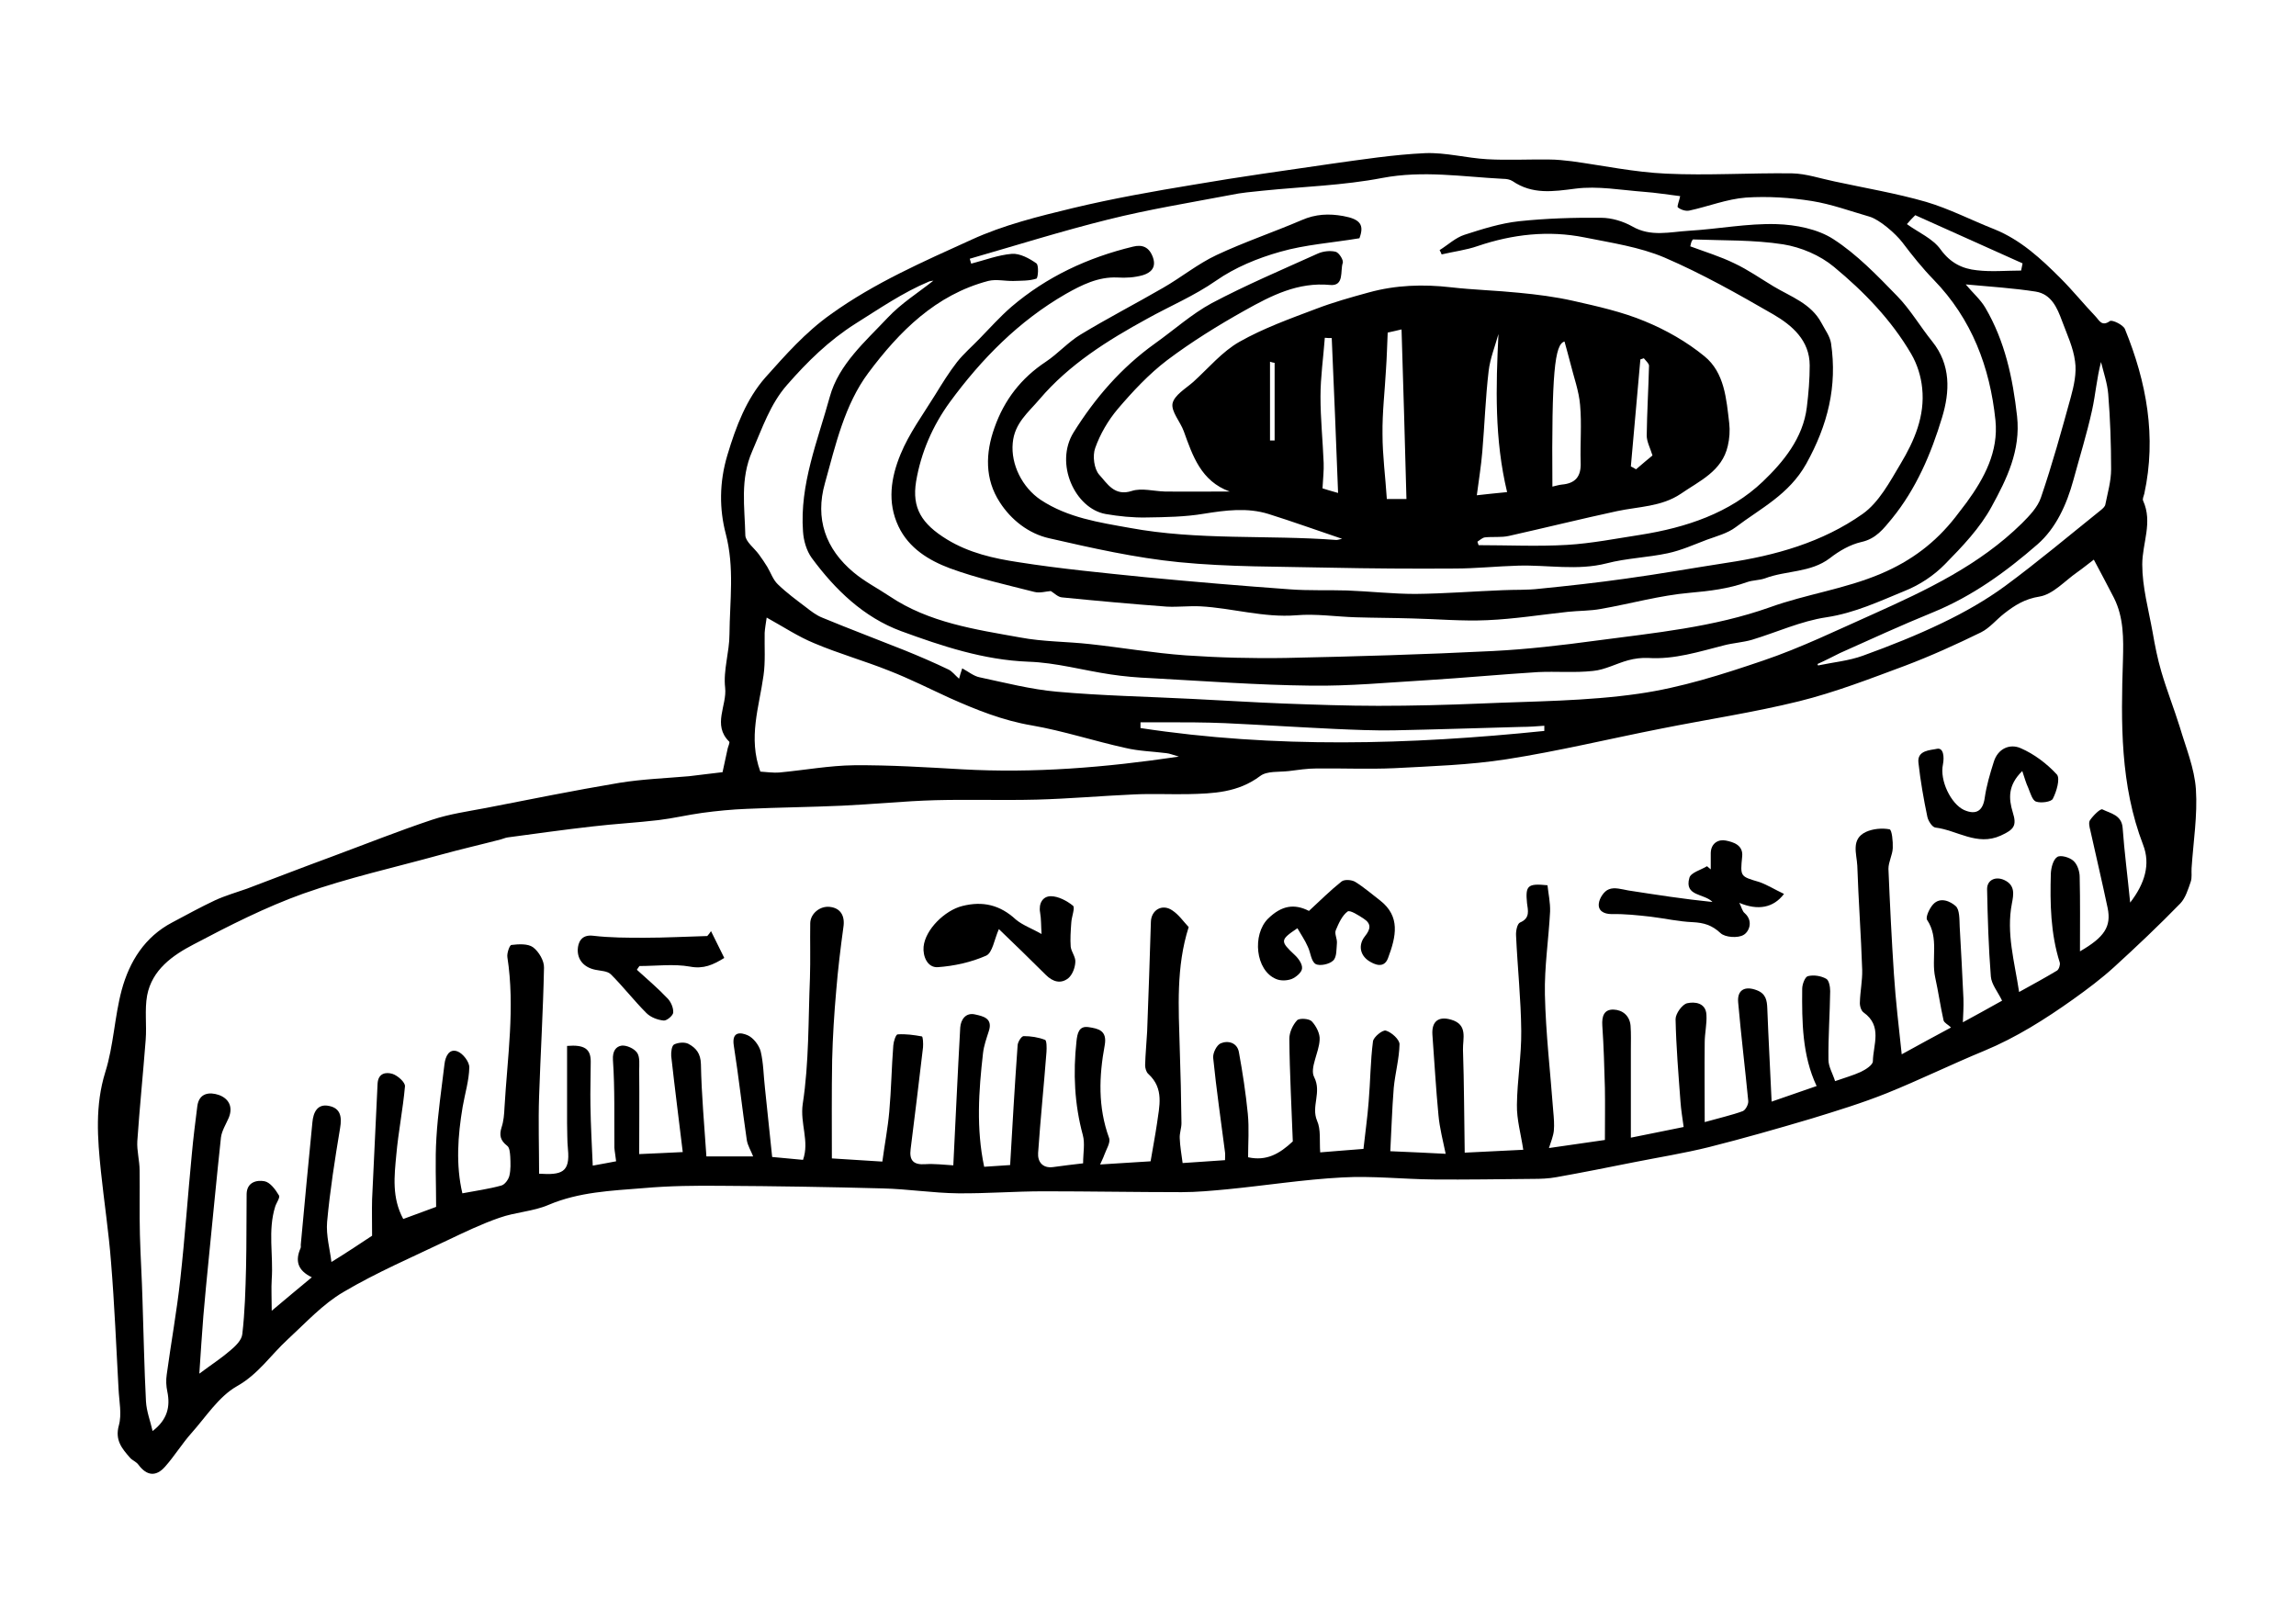 <?xml version="1.0" encoding="utf-8"?>
<!-- Generator: Adobe Illustrator 23.0.6, SVG Export Plug-In . SVG Version: 6.00 Build 0)  -->
<svg version="1.1" id="Calque_1" xmlns="http://www.w3.org/2000/svg" xmlns:xlink="http://www.w3.org/1999/xlink" x="0px" y="0px"
	 viewBox="0 0 796 558" style="enable-background:new 0 0 796 558;" xml:space="preserve">
<g>
	<g>
		<path d="M250.5,267.7c0.6-2.9,1.2-5.6,1.8-8.3c0.2-0.8,0.8-2,0.5-2.3c-5.9-5.8-0.7-12.5-1.4-18.7c-0.7-6,1.5-12.4,1.5-18.5
			c0.1-11.6,1.8-23.1-1.3-34.9c-2.2-8.4-2.3-17.7,0.6-27.3c3-10,6.6-19.4,13.2-26.9c6.9-7.7,13.8-15.6,22.7-21.9
			c15.2-10.9,32-18.2,48.7-25.8c11.1-5.1,23.3-8.1,35.3-11c13.8-3.3,27.9-5.8,41.9-8.1c15.7-2.7,31.6-4.9,47.4-7.2
			c10.8-1.5,21.7-3.2,32.6-3.7c7.2-0.3,14.4,1.7,21.6,2.1c7.2,0.4,14.4,0,21.5,0.1c2.6,0,5.2,0.3,7.8,0.6
			c10.9,1.5,21.7,3.8,32.7,4.3c14.5,0.7,29.1-0.3,43.7-0.1c4.9,0.1,9.8,1.8,14.7,2.8c10.6,2.3,21.4,4.1,31.8,7.1
			c8.1,2.4,15.8,6.4,23.7,9.5c9.1,3.7,16.1,10.2,22.9,17c4.2,4.2,8,8.9,12.1,13.2c1.2,1.2,2.1,3.7,5,1.6c0.8-0.5,4.6,1.3,5.2,2.8
			c7.5,18.4,11,37.3,6.7,57.1c-0.2,0.8-0.7,1.8-0.4,2.4c3.4,7.5-0.3,14.7-0.3,22.1c0,7.8,2.2,15.7,3.6,23.5c0.8,4.6,1.7,9.2,3,13.6
			c1.9,6.5,4.4,12.8,6.4,19.2c2.1,7.1,5.1,14.3,5.6,21.6c0.6,9.1-0.9,18.2-1.5,27.4c-0.1,1.6,0.2,3.2-0.3,4.7
			c-0.9,2.6-1.8,5.6-3.6,7.5c-7.4,7.6-15.1,14.9-23,22.1c-4.4,4-9.2,7.6-14.1,11.1c-9.7,6.9-19.8,13.3-30.9,17.9
			c-11.4,4.7-22.4,10.1-33.8,14.7c-8.5,3.4-17.3,6.1-26.1,8.8c-11.8,3.5-23.7,6.9-35.6,9.9c-8.5,2.1-17.2,3.5-25.8,5.2
			c-9,1.8-18,3.6-27,5.2c-2.7,0.5-5.5,0.6-8.2,0.6c-11.5,0.1-23,0.3-34.5,0.2c-10.5-0.1-21.1-1.3-31.6-0.7
			c-13.3,0.7-26.5,2.8-39.8,4.1c-5.3,0.5-10.6,1-15.8,1c-16,0-32-0.3-47.9-0.3c-9.9,0-19.8,0.8-29.7,0.7c-8.7-0.1-17.4-1.5-26.1-1.7
			c-18.6-0.5-37.2-0.8-55.7-0.9c-9.1-0.1-18.2,0-27.2,0.8c-11.1,0.9-22.3,1.3-32.9,5.8c-5.3,2.3-11.5,2.5-17.1,4.5
			c-6.1,2.1-12.1,5-18,7.8c-12.1,5.8-24.5,11.1-36,17.9c-7.2,4.2-13.1,10.7-19.3,16.4c-5.9,5.4-10.2,12.1-17.7,16.3
			c-6.3,3.6-10.7,10.6-15.7,16.2c-3.3,3.7-5.9,8-9.2,11.7c-3.1,3.5-6.3,3.2-9.2-0.7c-0.7-1-2.1-1.5-2.9-2.4
			c-2.8-3.2-5.3-6.1-3.9-11.2c1.1-3.9,0.1-8.4-0.1-12.7c-0.8-14.6-1.4-29.3-2.6-43.9c-0.8-10.5-2.4-20.9-3.5-31.4
			c-1.2-11.5-2.1-22.9,1.5-34.5c2.9-9.2,3.2-19.2,5.7-28.5c2.7-9.9,8-18.4,17.5-23.4c4.9-2.6,9.8-5.3,14.9-7.7c3.5-1.6,7.3-2.7,11-4
			c9.8-3.7,19.6-7.5,29.4-11.1c11.6-4.3,23.1-8.9,34.8-12.8c6-2,12.4-2.9,18.7-4.1c15.4-3,30.7-6.1,46.2-8.7
			c8-1.3,16.2-1.6,24.2-2.3C242.7,268.6,246.6,268.2,250.5,267.7z M129,428.4c0-4.9-0.1-8.7,0-12.6c0.6-13.4,1.3-26.8,1.9-40.1
			c0.2-3.7,2.9-4.1,5.2-3.4c1.8,0.6,4.4,2.9,4.3,4.3c-0.7,7.9-2.3,15.8-3,23.7c-0.7,7.4-1.6,14.9,2.4,22.3c4.1-1.5,8.1-3,11.4-4.2
			c0-8.4-0.4-16.2,0.1-24c0.5-8.5,1.8-17,2.8-25.5c0.3-2.6,1.6-5.5,4.5-4.4c1.9,0.7,4.2,3.7,4.1,5.6c-0.1,4.5-1.5,9-2.3,13.6
			c-1.7,10.1-2.4,20.2-0.1,30c4.7-0.9,9.2-1.5,13.5-2.7c1.2-0.3,2.5-2.1,2.8-3.4c0.5-2.1,0.4-4.4,0.3-6.6c-0.1-1.3-0.2-3.2-1.1-3.8
			c-2.3-1.8-2.8-3.6-1.9-6.4c0.7-2.1,0.9-4.5,1-6.8c1-17.4,3.7-34.7,1-52.2c-0.2-1.4,0.8-4.2,1.4-4.2c2.5-0.3,5.7-0.5,7.5,0.8
			c2,1.5,3.9,4.7,3.8,7.1c-0.3,14.9-1.2,29.7-1.7,44.6c-0.3,8.9,0,17.9,0,26.8c7.8,0.5,10.8-0.4,10-8.5c-0.3-3-0.2-6-0.3-9
			c0-9,0-17.9,0-26.8c6.1-0.5,8.2,1.1,8.2,5.4c0,5.1-0.2,10.1-0.1,15.2c0.1,6.9,0.5,13.9,0.8,20.9c3.2-0.6,5.6-1,8.1-1.5
			c-0.2-1.9-0.5-3.3-0.6-4.7c-0.1-10.1,0.2-20.3-0.5-30.4c-0.2-3.2,1.1-4.7,3-5c1.7-0.2,4.4,1,5.4,2.5c1,1.5,0.7,4,0.7,6.1
			c0.1,9.6,0,19.1,0,29c5.2-0.2,10.6-0.5,15.1-0.7c-1.4-11.6-2.8-22.5-4-33.3c-0.1-1.4,0.2-3.6,1-4c1.4-0.7,3.7-0.9,5-0.2
			c2.6,1.4,4.2,3.3,4.3,7c0.2,10.7,1.2,21.3,1.9,32c5.9,0,11.2,0,16.2,0c-0.7-1.9-1.9-3.7-2.2-5.7c-1.6-10.9-2.8-21.9-4.5-32.7
			c-0.8-5.1,2.5-4.6,4.8-3.6c2,0.9,3.9,3.4,4.5,5.5c1,4.1,1,8.5,1.5,12.8c0.8,8,1.7,15.9,2.5,23.9c3.5,0.3,7.3,0.7,10.7,1
			c2.3-6.5-1.1-12.6-0.1-19.4c2.2-14.3,1.9-29.1,2.5-43.7c0.2-6.3,0-12.7,0.1-19c0.1-3.3,3.4-6,6.8-5.6c3.7,0.4,5.3,3.1,4.7,7
			c-1,7.3-1.9,14.7-2.5,22.1c-0.7,7.9-1.2,15.9-1.4,23.9c-0.2,11.3-0.1,22.7-0.1,34.2c5.9,0.4,11.6,0.7,17.5,1.1
			c0.8-6,1.9-11.6,2.4-17.3c0.7-7.7,0.8-15.4,1.4-23c0.1-1.4,0.9-3.8,1.5-3.8c2.8-0.2,5.6,0.2,8.4,0.7c0.4,0.1,0.5,2.5,0.4,3.8
			c-1.4,11.8-2.8,23.5-4.3,35.3c-0.5,3.9,1,5.5,5.1,5.2c3.2-0.2,6.4,0.2,9.7,0.4c0.8-15.8,1.5-31.8,2.4-47.8
			c0.2-2.7,1.9-5.3,5.2-4.5c2.7,0.6,6.2,1.3,4.7,5.8c-0.8,2.5-1.7,5-2,7.6c-1.5,13.1-2.4,26.2,0.4,39.4c3-0.2,6-0.4,9-0.6
			c0.8-13.9,1.6-27.7,2.6-41.6c0.1-1.1,1.3-3.1,2.1-3.1c2.5,0,5.1,0.4,7.4,1.3c0.6,0.2,0.6,2.8,0.5,4.2c-0.9,11.7-2.1,23.3-2.9,35
			c-0.2,3,1.5,5.4,5.2,4.9c3.5-0.5,7-0.9,10.4-1.3c0-3.6,0.7-6.9-0.1-9.8c-2.9-10.7-3.4-21.5-2.2-32.5c0.3-2.7,0.8-5.5,4.3-4.9
			c3.2,0.5,6.4,1.1,5.5,6.2c-2,10.8-2.4,21.5,1.5,32.2c0.6,1.6-1,4-1.7,6c-0.3,0.9-0.8,1.8-1.4,3.2c6.6-0.4,12.4-0.8,17.5-1.1
			c0.8-4.8,1.6-8.9,2.2-13c0.8-6,2.6-12.2-3-17.3c-0.7-0.6-1.1-2-1.1-3c0.1-3.9,0.5-7.8,0.7-11.7c0.5-12.7,0.9-25.3,1.3-38
			c0.1-4.1,3.9-6.4,7.4-4c2.3,1.5,3.9,3.9,5.7,5.8c-4.4,13.8-3.5,27.9-3.1,42c0.3,8.7,0.5,17.3,0.6,26c0,1.7-0.7,3.5-0.6,5.2
			c0.1,2.8,0.6,5.5,1,8.6c4.2-0.3,9.3-0.6,14.7-1c0-1.1,0.1-1.9,0-2.7c-1.4-10.9-3-21.8-4.1-32.7c-0.2-1.7,1.2-4.5,2.6-5.1
			c2.6-1.1,5.7-0.2,6.3,3c1.3,7.1,2.4,14.3,3.1,21.4c0.5,5.1,0.1,10.2,0.1,15.1c6.4,1.4,10.9-1.2,15.5-5.5
			c-0.4-11.4-1.1-23.5-1.2-35.6c0-2.2,1.2-4.8,2.7-6.4c0.8-0.8,4.2-0.6,5.1,0.4c1.5,1.6,2.9,4.3,2.7,6.4c-0.2,4.4-3.5,9.8-1.9,12.9
			c2.7,5.3-1.1,10.1,1,15.1c1.4,3.1,0.8,7,1.1,11c5.5-0.4,10.5-0.9,15-1.2c0.6-5.6,1.4-11,1.8-16.4c0.6-7,0.6-14,1.5-20.9
			c0.2-1.5,3.4-4.1,4.5-3.7c2,0.6,4.7,3.1,4.7,4.7c-0.1,5-1.5,10-2,15.1c-0.6,7.4-0.8,14.8-1.2,22c7.4,0.3,13.3,0.6,19.2,0.9
			c-0.9-4.4-2.1-8.9-2.5-13.4c-0.9-9.3-1.4-18.6-2.1-27.9c-0.3-4.6,2.1-6.5,6.5-5.2c5.9,1.7,4,6.6,4.1,10.4
			c0.4,11.8,0.4,23.7,0.6,35.7c7.7-0.4,13.9-0.7,20.3-1c-0.8-5.4-2.3-10.5-2.2-15.6c0.1-8.5,1.6-17.1,1.5-25.6
			c-0.1-11-1.3-22.1-1.8-33.1c-0.1-1.5,0.4-4.1,1.4-4.5c3.6-1.5,2.7-4.3,2.4-6.7c-0.6-6.1,0.2-6.9,7.1-6.2c0.3,2.9,1,6,0.9,9.1
			c-0.5,9.6-2,19.2-1.8,28.8c0.3,13.5,1.9,27,2.9,40.5c0.2,2.2,0.4,4.5,0.2,6.7c-0.2,1.9-1,3.8-1.7,6c7.1-1,13.2-1.9,19.4-2.8
			c0-6.3,0.1-12.2,0-18c-0.2-7.2-0.4-14.5-0.9-21.7c-0.2-3.2,0.6-5.6,3.9-5.5c3.1,0.1,5.6,2.1,5.9,5.6c0.2,2.8,0.1,5.5,0.1,8.3
			c0,10,0,20,0,30.5c6.3-1.3,12.1-2.4,18.3-3.7c-0.4-3-0.9-5.9-1.1-8.8c-0.7-9.5-1.5-19-1.7-28.6c0-1.9,2.3-5.1,4-5.5
			c2.6-0.6,6.5-0.2,6.7,4c0.2,3.2-0.6,6.4-0.6,9.6c-0.1,9,0,18,0,27.6c5.3-1.5,9.4-2.4,13.2-3.8c1-0.4,2-2.4,1.9-3.5
			c-1.1-11.4-2.5-22.8-3.5-34.2c-0.4-4.4,2.4-5.8,6.5-4.2c3.1,1.2,3.5,3.5,3.6,6.3c0.4,10.6,1,21.1,1.5,32.3
			c5.7-2,10.4-3.6,15.6-5.4c-5-10.6-5.1-22.2-5-33.7c0-1.6,1-4.2,2-4.4c2-0.5,4.5-0.1,6.3,0.9c1,0.5,1.4,2.8,1.4,4.3
			c-0.1,7.9-0.7,15.8-0.6,23.8c0,2.4,1.5,4.8,2.3,7.4c3.4-1.2,6.3-2,8.9-3.2c1.7-0.8,4.2-2.4,4.2-3.7c0.1-5.7,3.4-12.2-3.2-16.9
			c-0.9-0.6-1.4-2.4-1.3-3.6c0.1-3.7,0.9-7.5,0.8-11.2c-0.4-12-1.3-24.1-1.7-36.1c-0.2-4.1-2.3-9.2,3-11.7c2.4-1.1,5.6-1.4,8.2-0.9
			c0.8,0.2,1.2,4.2,1.1,6.5c-0.1,2.4-1.5,4.8-1.5,7.2c0.5,12.2,1.1,24.3,1.9,36.5c0.6,9.2,1.7,18.4,2.7,27.8
			c5.8-3.2,11.5-6.3,17.1-9.3c-1-1-2.4-1.6-2.6-2.5c-1.1-4.9-1.8-9.9-2.9-14.9c-1.4-6.5,1.4-13.6-2.8-19.9c-0.6-0.9,0.8-4,2.1-5.4
			c2.5-2.7,6-1,7.8,0.6c1.4,1.2,1.3,4.6,1.4,7.1c0.5,8.3,0.9,16.7,1.3,25c0.1,2.8-0.1,5.6-0.2,8.2c3.7-2,8.6-4.7,13.6-7.5
			c-1.5-3.1-3.7-5.7-3.9-8.4c-0.8-10.1-1.1-20.2-1.3-30.3c0-3.2,3-4.5,6-3.1c3.8,1.8,3.2,5,2.6,8.1c-2,10.3,0.9,20.1,2.5,30.7
			c4.9-2.7,9.1-5,13.1-7.4c0.7-0.4,1.2-2,1-2.8c-3.2-10.1-3.4-20.5-3.1-30.9c0.1-2,0.8-4.8,2.2-5.7c1.1-0.8,4.3,0.1,5.6,1.3
			c1.4,1.2,2.2,3.7,2.2,5.6c0.2,8.5,0.1,17,0.1,25.8c8.5-4.9,10.9-8.6,9.6-15c-1.9-9-4-17.9-6-26.9c-0.3-1.2-0.7-2.8-0.1-3.6
			c1.1-1.6,3.6-4.1,4.3-3.7c2.8,1.4,6.7,1.9,7,6.5c0.6,8.3,1.7,16.6,2.6,25.8c5.1-6.6,7.1-13.3,4.5-20c-8-20.8-7.7-42.4-7-64.1
			c0.2-7.4,0.3-14.7-3.1-21.5c-2.2-4.3-4.5-8.6-7-13.3c-2,1.5-3.8,3-5.8,4.4c-4.3,3-8.3,7.6-13,8.4c-5.1,0.8-8.6,3-12.3,5.9
			c-2.7,2.1-5,5-8,6.5c-8.6,4.2-17.4,8.2-26.4,11.6c-12.1,4.5-24.2,9.2-36.7,12.3c-15.8,3.9-31.9,6.3-47.9,9.5
			c-17.8,3.5-35.5,7.8-53.5,10.6c-12.8,2-25.9,2.4-38.9,3.1c-9,0.4-18,0-27,0.1c-3.2,0-6.4,0.5-9.6,0.9c-3.4,0.4-7.5-0.1-9.9,1.7
			c-7.7,5.8-16.3,6.1-25.2,6.3c-6.2,0.1-12.4-0.2-18.6,0.1c-11.3,0.5-22.5,1.5-33.7,1.8c-11.7,0.3-23.5-0.1-35.2,0.2
			c-10.7,0.3-21.4,1.4-32.2,1.9c-11,0.5-22.1,0.6-33.1,1.1c-5.2,0.2-10.3,0.7-15.5,1.4c-5.1,0.7-10.1,1.9-15.1,2.5
			c-7.6,0.9-15.3,1.3-22.9,2.2c-9.8,1.1-19.6,2.5-29.4,3.8c-0.8,0.1-1.6,0.5-2.4,0.7c-6.9,1.8-13.9,3.4-20.8,5.3
			c-15.9,4.4-32.2,8-47.7,13.5c-13.1,4.7-25.7,11.1-38,17.6c-7.3,3.8-14.4,8.8-16.1,17.7c-0.9,5-0.1,10.3-0.5,15.4
			c-0.9,11.7-2.1,23.4-2.9,35.1c-0.2,3.3,0.8,6.8,0.8,10.2c0.1,7.4-0.1,14.8,0.1,22.2c0.2,7.6,0.7,15.2,0.9,22.8
			c0.4,11.7,0.6,23.4,1.2,35c0.2,3.5,1.5,6.8,2.3,10.3c5.1-3.9,6.2-8.4,5.1-13.7c-0.4-1.9-0.5-3.9-0.2-5.9c1.5-11,3.5-22,4.7-33
			c1.6-14.4,2.6-29,4-43.4c0.5-5.5,1.2-11.1,1.9-16.6c0.6-4.7,4.3-5,7.5-3.9c3.3,1.2,5,4,3.4,7.9c-1,2.3-2.4,4.5-2.7,6.8
			c-1.5,13.9-2.8,27.8-4.2,41.7c-0.7,6.7-1.3,13.5-1.9,20.2c-0.5,6.3-0.9,12.5-1.4,20c4.3-3.2,7.7-5.4,10.7-8c1.8-1.5,4-3.6,4.2-5.7
			c0.9-7.7,1.1-15.4,1.3-23.1c0.2-8.5,0.1-17,0.2-25.5c0.1-4.1,3.5-4.9,6.2-4.4c2,0.4,3.8,2.9,5,4.9c0.5,0.7-0.9,2.6-1.3,3.9
			c-2.6,8.3-0.6,16.8-1.2,25.2c-0.2,3.2,0,6.4,0,10.9c5.1-4.3,9.2-7.7,13.9-11.6c-5-2.4-5.8-5.8-3.9-10.1c0.2-0.4,0-1,0.1-1.5
			c1.3-14,2.6-28.1,4-42.1c0.3-3.4,1.7-6.6,5.8-5.7c3.9,0.8,4.5,3.7,3.8,7.7c-1.8,10.8-3.5,21.6-4.5,32.5c-0.4,4.7,1,9.6,1.5,13.9
			C120.3,434.2,125.2,430.9,129,428.4z M336.2,89.7c0.2,0.6,0.3,1.1,0.5,1.7c4.7-1.2,9.3-3,14.1-3.4c2.8-0.2,6.1,1.6,8.5,3.3
			c0.9,0.6,0.6,5.1,0,5.3c-2.4,0.8-5.2,0.7-7.8,0.8c-3,0.1-6.1-0.7-8.9,0c-18.2,4.8-30.8,17.5-41.5,31.8
			c-8.3,11.1-11.4,25-15.1,38.3c-3.5,12.3,0.2,22.8,9.9,30.9c3.8,3.2,8.3,5.5,12.5,8.3c13.7,9.2,29.7,11.5,45.3,14.3
			c7.9,1.5,16.1,1.4,24.2,2.3c11,1.2,22,3.1,33.1,3.9c11.6,0.8,23.2,1.1,34.8,0.9c23.9-0.5,47.9-1.2,71.8-2.4
			c11.9-0.6,23.9-2,35.7-3.6c20.3-2.7,40.7-4.6,60.4-11.6c12.5-4.5,25.9-6.3,38.4-11.6c10.6-4.5,18.9-10.8,25.8-19.6
			c1.3-1.7,2.6-3.4,3.9-5.1c6.2-8.5,11.1-17.7,10-28.5c-1.9-18.4-8.2-35.1-21.4-48.7c-3.9-4-7.5-8.5-10.9-13
			c-2.3-3-7.9-7.9-11.4-8.9c-6.6-1.9-13.1-4.3-19.9-5.4c-7.5-1.2-15.3-1.7-22.9-1.2c-6.6,0.5-13.1,3.1-19.6,4.5
			c-1.3,0.3-3-0.3-4-1.1c-0.4-0.3,0.5-2.3,0.8-3.9c-4.2-0.5-8.4-1.2-12.6-1.5c-7.9-0.6-16-2.1-23.7-1.1c-7.8,1-14.9,2.1-21.8-2.6
			c-0.9-0.6-2.2-0.8-3.3-0.8c-13.9-0.7-27.7-3-41.9-0.3c-13.5,2.6-27.5,3-41.3,4.4c-3.8,0.4-7.6,0.7-11.3,1.5
			c-14.2,2.7-28.4,5-42.4,8.5C368.1,80.1,352.2,85.1,336.2,89.7z M333.6,231.7c2.2,1.2,4,2.7,6,3.1c8.9,1.9,17.8,4.2,26.8,5
			c15.6,1.4,31.3,1.7,47,2.5c10.5,0.5,21.1,1.2,31.6,1.6c10.9,0.4,21.9,0.8,32.8,0.8c11.9,0,23.7-0.3,35.6-0.8
			c18.3-0.8,36.7-0.8,54.7-3.4c14.7-2.1,29.1-6.7,43.2-11.5c13-4.4,25.5-10.5,38.1-16.1c18.5-8.3,36.9-17,51.6-31.5
			c2.6-2.6,5.5-5.6,6.6-9c3.9-11.4,7.1-23,10.3-34.6c1.1-4,2.1-8.5,1.5-12.5c-0.6-4.8-2.8-9.4-4.5-14c-1.7-4.6-3.7-9.3-9.1-10.2
			c-7.7-1.2-15.6-1.7-24.3-2.5c2.4,2.9,5.1,5.2,6.8,8.1c6.8,11.6,9.5,24.3,11,37.6c1.3,11.9-3.6,21.8-8.8,31.3
			c-4,7.4-10.2,13.9-16.2,20c-3.8,3.9-8.8,7.2-13.8,9.2c-8.8,3.6-17.4,7.7-27.3,9.2c-8.8,1.3-17.2,5.2-25.8,7.8
			c-3.1,0.9-6.5,1.1-9.6,1.9c-8.7,2.2-17.3,5-26.4,4.4c-2.3-0.1-4.7,0.2-6.9,0.8c-4.1,1.1-8,3.3-12.2,3.7
			c-6.3,0.7-12.8,0.1-19.1,0.4c-12.8,0.8-25.6,2-38.4,2.8c-13.5,0.8-27,2.1-40.4,1.9c-18.5-0.2-37-1.6-55.4-2.6
			c-4.7-0.2-9.4-0.6-14-1.3c-9.5-1.4-18.9-4.1-28.5-4.4c-15.5-0.6-29.9-5.4-44.1-10.6c-13-4.8-22.9-14.4-31-25.4
			c-1.8-2.5-2.8-6-3-9.1c-1.2-16.4,5.1-31.5,9.3-46.8c3.1-11.2,12.3-19.1,20.1-27.4c4.6-4.9,10.5-8.6,15.8-12.8
			c-0.4,0.1-1,0.1-1.5,0.3c-9.1,3.8-17.2,9.4-25.5,14.6c-9.3,5.9-16.7,13.2-23.7,21.2c-5.9,6.7-8.6,15-12.1,23
			c-4.3,9.8-2.6,19.4-2.4,29.2c0.1,2.2,3.1,4.4,4.7,6.6c1,1.4,2,2.8,2.9,4.3c1.2,2,2,4.5,3.7,6.1c3,2.9,6.4,5.4,9.7,7.9
			c1.8,1.4,3.6,2.8,5.6,3.6c9.4,3.9,19,7.5,28.5,11.3c5.2,2.1,10.3,4.3,15.3,6.7c1.3,0.6,2.3,2,3.7,3.2
			C332.8,234.1,333.1,233.2,333.6,231.7z M408.7,262.3c-2.1-0.6-3.2-1.1-4.4-1.2c-4.7-0.6-9.5-0.7-14.1-1.8
			c-10.9-2.4-21.5-5.9-32.4-7.8c-10.1-1.7-19.3-5.4-28.5-9.5c-7-3.2-13.9-6.7-21.1-9.5c-8.5-3.4-17.4-5.9-25.9-9.5
			c-5.6-2.3-10.7-5.7-16.5-8.9c-0.3,2.1-0.6,3.7-0.7,5.3c-0.1,4.9,0.3,10-0.4,14.8c-1.5,10.9-5.4,21.5-1.1,33.3
			c1.9,0.1,4.4,0.5,6.7,0.3c8.6-0.8,17.2-2.4,25.8-2.5c12.5-0.1,25,0.7,37.4,1.4C358.5,268.1,383.1,266.1,408.7,262.3z M630.1,230.2
			c0.1,0.2,0.1,0.3,0.2,0.5c5.2-1.1,10.7-1.6,15.6-3.4c9.4-3.4,18.7-7.1,27.6-11.4c7.5-3.6,14.9-7.8,21.6-12.7
			c11.4-8.4,22.2-17.5,33.3-26.4c0.6-0.5,1.4-1.2,1.5-1.9c0.8-4,2-8.1,2-12.2c0-8.7-0.3-17.4-1-26.1c-0.3-3.7-1.6-7.4-2.5-11.1
			c-1.5,5.7-1.9,11.3-3.1,16.7c-1.8,8.2-4.3,16.2-6.5,24.3c-2.3,8.4-6,16.6-12.4,22.2c-10.9,9.5-22.6,18-36.3,23.6
			c-10.8,4.4-21.5,9.3-32.2,14.1C635.3,227.7,632.8,229,630.1,230.2z M535.4,253.4c0-0.6,0-1.2,0-1.8c-2.6,0.2-5.3,0.4-7.9,0.4
			c-14.8,0.4-29.7,0.9-44.5,1.2c-6.8,0.1-13.5-0.2-20.3-0.5c-12.7-0.6-25.3-1.4-38-2c-7.1-0.3-14.1-0.3-21.2-0.3c-2.7,0-5.4,0-8.1,0
			c0,0.7,0,1.3,0,2C442,259.5,488.7,258.2,535.4,253.4z M664,74.6c-1,1-2,2-2.9,3.1c4,2.9,9,5,11.7,8.8c3.4,4.7,7.6,6.7,12.6,7.2
			c5,0.6,10.2,0.1,15.3,0.1c0.2-0.8,0.3-1.6,0.5-2.5C688.8,85.7,676.4,80.2,664,74.6z"/>
		<path d="M361.1,323.8c-0.2-2.8-0.1-5.1-0.5-7.4c-0.6-3.3,1-5.7,3.7-5.7c2.6,0,5.6,1.6,7.7,3.3c0.8,0.7-0.5,3.8-0.6,5.9
			c-0.2,2.8-0.4,5.6-0.2,8.3c0.2,1.8,1.8,3.6,1.6,5.4c-0.1,1.9-1,4.3-2.4,5.5c-2.6,2.1-5.4,1.3-7.8-1.1
			c-5.4-5.4-10.9-10.7-16.3-15.9c-1.6,3.6-2.2,8.2-4.4,9.2c-5.2,2.3-11.1,3.6-16.8,4c-3.6,0.2-5.2-3.8-4.9-7.1
			c0.6-6,7.4-12.6,13.4-14.1c7.1-1.8,13.1-0.4,18.6,4.7C354.6,320.8,357.8,321.9,361.1,323.8z"/>
		<path d="M449.8,321.8c-6.1,4.1-6,4.5-0.9,9.3c1.3,1.2,2.7,3.2,2.5,4.7c-0.1,1.3-2.1,3-3.6,3.6c-1.6,0.6-3.8,0.7-5.4,0
			c-7.2-3-8.3-15.4-2.8-20.9c4.7-4.6,9.1-5.3,14.2-2.7c3.9-3.6,7.4-7.1,11.3-10.2c1-0.8,3.5-0.6,4.7,0.1c3.1,1.9,5.8,4.3,8.7,6.5
			c7,5.5,5.6,12.3,2.7,20c-1.4,3.7-4.7,2.2-6.7,0.9c-3.1-2.1-3.6-5.6-1.3-8.5c2.1-2.6,2.2-4.4-0.4-6.1c-1.8-1.2-4.8-3.1-5.6-2.5
			c-1.9,1.4-3.1,4.1-4.1,6.5c-0.5,1.2,0.5,2.9,0.4,4.4c-0.2,2.1,0,4.9-1.3,6.1c-1.3,1.3-4.7,2-6.1,1.2c-1.6-1-1.7-4-2.7-6
			C452.4,325.9,451,323.9,449.8,321.8z"/>
		<path d="M618.5,309.9c-3.7,4.9-9.1,5.8-15.5,3.1c0.8,1.5,1,2.9,1.9,3.6c3.1,2.8,1.4,6.5-0.4,7.5c-1.9,1.2-6.4,0.9-8-0.6
			c-3-2.8-5.8-3.6-9.6-3.8c-4.9-0.2-9.7-1.3-14.6-1.9c-4.5-0.5-9-1-13.5-0.9c-3,0-4.8-1.3-4.5-3.7c0.2-1.8,1.8-4.3,3.5-4.9
			c1.9-0.8,4.5,0,6.7,0.4c9.7,1.5,19.3,3,29.2,4c-2.8-3-9.9-1.9-8-8.4c0.5-1.8,4-2.7,6.1-4c0.4,0.4,0.9,0.7,1.3,1.1
			c0-1.9,0-3.8,0-5.7c0.1-3.5,2.8-4.8,5.2-4.3c2.5,0.5,6.1,1.5,5.7,5.5c-0.7,7.1-0.7,6.9,6,8.9C612.8,306.8,615.5,308.5,618.5,309.9
			z"/>
		<path d="M701.1,267.3c-5.1,5-4.7,9.6-3.3,14.3c1.5,4.7,0.4,6-4.2,8.1c-8.2,3.7-15.1-1.9-22.6-2.8c-1.1-0.1-2.5-2.3-2.8-3.7
			c-1.3-6.2-2.4-12.5-3.1-18.8c-0.5-4.4,4.3-4.3,6.4-4.8c2.3-0.5,2.6,2.8,2.1,5.4c-1.2,5.6,2.8,13.7,7.3,15.8
			c4.3,1.9,6.6,0.2,7.2-4.3c0.6-4.1,1.8-8.2,3.1-12.3c1.4-4.7,5.6-6.5,9.4-4.8c4.6,2,9,5.3,12.5,9.1c1.2,1.4-0.1,5.9-1.4,8.4
			c-0.5,1.1-4.1,1.6-5.8,1c-1.3-0.4-2-3-2.7-4.7C702.4,271.5,701.9,269.7,701.1,267.3z"/>
		<path d="M246.5,322.8c1.5,3.1,3.1,6.2,4.6,9.3c-3.9,2.4-7.2,3.9-11.9,3c-5.6-1-11.6-0.2-17.5-0.2c-0.3,0.4-0.6,0.8-0.9,1.3
			c3.6,3.3,7.3,6.4,10.6,9.9c1.2,1.2,2.1,3.3,2,4.9c0,1-2.2,2.9-3.3,2.8c-2.1-0.2-4.5-1.1-6-2.6c-4.3-4.3-8-9.1-12.3-13.4
			c-1.2-1.2-3.5-1.2-5.4-1.6c-3.9-0.8-6.2-3.4-6.1-7c0.1-2.3,1.1-5.3,5.3-4.8c5.9,0.7,11.9,0.7,17.8,0.7c7.3,0,14.5-0.4,21.8-0.6
			C245.7,324,246.1,323.4,246.5,322.8z"/>
		<path d="M586,85.4c5.1,1.9,10.4,3.5,15.3,5.9c4.7,2.2,9.1,5.3,13.6,8c6,3.6,13,5.9,16.6,12.7c1.2,2.3,2.9,4.5,3.3,7
			c2.2,14.9-1.1,28.3-8.6,41.8c-6,10.7-15.8,15.4-24.5,22c-2.8,2.1-6.6,3.1-9.9,4.3c-4.5,1.7-8.9,3.7-13.6,4.7
			c-7,1.5-14.3,1.7-21.2,3.5c-10.2,2.6-20.4,0.5-30.6,0.8c-7.4,0.2-14.8,1-22.1,1c-14.5,0.1-29,0-43.4-0.3
			c-17.4-0.4-34.9-0.2-52.1-1.9c-15.2-1.5-30.2-4.9-45.1-8.3c-7.1-1.6-13.2-6.4-17.1-12.5c-5.2-8-5-17-1.8-25.9
			c3.4-9.6,9.2-17.1,17.8-22.8c4.2-2.8,7.7-6.8,12-9.4c9.4-5.7,19.1-10.7,28.6-16.2c6.3-3.6,12-8.3,18.6-11.4
			c9.6-4.5,19.7-7.9,29.5-12.1c4.8-2.1,9.4-2.3,14.4-1.4c6,1.1,7.3,3.1,5.6,7.7c-9.6,1.6-18.8,2.2-27.5,4.7
			c-7.8,2.2-15.6,5.4-22.2,10c-7.6,5.3-16,8.8-23.9,13.2c-13.7,7.5-27,15.8-37.3,27.9c-3.9,4.6-8.7,8.3-9.3,15.2
			c-0.7,7.4,3.3,15.4,9.7,19.7c9.4,6.2,20.2,7.8,30.8,9.7c23.7,4.4,47.8,2.4,71.7,4.2c0.5,0,0.9-0.2,2-0.4c-8.9-3-17.2-6-25.5-8.6
			c-7.4-2.3-14.9-1.3-22.4-0.1c-6.5,1.1-13.3,1.2-19.9,1.3c-4.7,0.1-9.6-0.4-14.2-1.2c-10.6-1.9-17.8-17.5-11.1-28.3
			c7.5-12,16.6-22.5,28.2-30.8c6.6-4.7,12.7-10.2,19.7-14c11.9-6.3,24.4-11.6,36.8-17.2c1.8-0.8,4.3-1.1,6.2-0.6
			c1.1,0.3,2.8,2.9,2.4,3.9c-0.9,2.7,0.6,8-4.3,7.6c-11.2-1.1-20.5,3.7-29.6,8.8c-9.3,5.2-18.5,10.9-27,17.3
			c-6.3,4.8-11.9,10.8-17.1,16.9c-3.3,3.9-6.1,8.7-7.8,13.5c-1,2.7-0.4,7.3,1.4,9.3c2.7,2.9,5.2,7.6,11.3,5.6
			c3.4-1.1,7.6,0.1,11.4,0.2c7.3,0.1,14.6,0,22.5,0c-9.9-3.6-12.8-12.3-15.9-20.9c-1.2-3.3-4.4-6.8-3.9-9.6c0.6-2.9,4.6-5.2,7.2-7.5
			c5.3-4.8,10-10.5,16-13.9c8.3-4.7,17.5-8,26.5-11.4c6-2.3,12.1-4,18.3-5.7c9.4-2.6,18.9-2.9,28.5-1.8c7.9,0.9,15.8,1.1,23.6,1.9
			c6.3,0.6,12.6,1.4,18.8,2.8c8.4,1.9,17,3.8,24.9,7.1c7.3,3,14.5,7.1,20.6,12.1c7,5.7,7.6,14.8,8.6,23.2c0.3,2.6,0.1,5.4-0.5,7.9
			c-2,8.8-9.8,12.1-16.3,16.6c-6.7,4.5-14.6,4.4-22.1,6c-12.5,2.7-25,5.8-37.5,8.6c-2.7,0.6-5.6,0.2-8.3,0.5c-0.9,0.1-1.8,1-2.6,1.5
			c0.1,0.4,0.3,0.8,0.4,1.2c10.2,0,20.5,0.5,30.7-0.1c8.5-0.5,17-2.2,25.5-3.5c15.7-2.5,30.9-7.5,42.4-18.5c7-6.7,13.9-15,15.2-25.7
			c0.6-4.8,1-9.7,1-14.5c0-8.7-6.1-13.9-12.6-17.7c-12.3-7.1-24.7-14.1-37.7-19.7c-8.7-3.7-18.4-5.1-27.8-7c-12.5-2.5-24.9-1.1-37,3
			c-4,1.4-8.3,1.9-12.5,2.9c-0.2-0.5-0.4-1-0.7-1.5c2.9-1.8,5.5-4.3,8.6-5.3c6.2-2,12.5-4,18.9-4.7c9.4-1,19-1.3,28.5-1.2
			c3.6,0,7.6,1.2,10.8,3c6.4,3.7,13,1.9,19.6,1.5c10.2-0.6,20.3-2.6,30.4-2.3c6.7,0.2,14.3,1.7,19.7,5.2
			c8.2,5.3,15.2,12.6,22.1,19.7c4.6,4.7,8,10.6,12.2,15.8c6.5,8.1,6.1,17.4,3.4,26.3c-3.8,12.6-9,24.8-17.4,35.1
			c-2.9,3.5-5.5,7-10.6,8.1c-3.9,0.9-7.7,3.1-10.9,5.6c-6.7,5.1-15.1,4.2-22.5,7c-2,0.7-4.2,0.6-6.2,1.3c-6.4,2.3-13,3.1-19.8,3.7
			c-10.4,0.9-20.6,3.8-30.9,5.6c-3.8,0.7-7.6,0.6-11.4,1c-9.3,1-18.6,2.5-28,2.9c-8.6,0.4-17.3-0.4-25.9-0.6
			c-6.5-0.2-13.1-0.2-19.6-0.4c-6.9-0.2-13.9-1.3-20.7-0.7c-11.3,0.9-22.1-2.5-33.2-3.1c-3.9-0.2-7.8,0.3-11.7,0.1
			c-12.1-0.9-24.2-2-36.3-3.2c-1.4-0.1-2.6-1.4-3.9-2.2c-1.6,0.1-3.8,0.8-5.7,0.3c-9.8-2.5-19.8-4.7-29.3-8.2
			c-7.2-2.7-14.2-6.9-17.8-14.5c-4-8.4-2.6-17,0.7-25c3-7.3,7.8-13.8,12-20.6c2.4-3.9,4.8-7.8,7.6-11.4c2.3-2.9,5.2-5.4,7.8-8.1
			c3.6-3.7,7.1-7.6,11-11c12.3-10.5,26.5-17.1,42.2-20.9c3.2-0.8,5.6,0.1,6.9,3.7c1.3,3.7-0.9,5.4-3.5,6.2c-2.8,0.8-5.9,1-8.8,0.8
			c-6.7-0.3-12.4,2.6-17.9,5.7c-16.3,9.4-29.2,22.5-40.2,37.5c-5.9,8.1-10,17.4-11.7,27.5c-1.5,9.2,1.9,14.7,10.7,20.1
			c7.7,4.7,16.2,6.6,24.8,7.9c14.6,2.3,29.3,3.7,44,5.2c16.7,1.6,33.4,3,50,4.2c6.6,0.5,13.2,0.2,19.9,0.4
			c7.9,0.3,15.8,1.2,23.7,1.2c10.1-0.1,20.2-0.9,30.3-1.3c4.2-0.2,8.5,0,12.7-0.5c10-1,20-2.1,29.9-3.5c11.7-1.6,23.4-3.7,35.1-5.5
			c16.8-2.5,33.1-7.1,47-16.9c5.7-4,9.5-11.2,13.2-17.4c4.8-8,8.5-16.6,7.5-26.2c-0.4-4.1-1.7-8.3-3.8-11.9
			c-6.9-11.8-16.4-21.6-26.8-30.2c-4.8-4-11.4-6.8-17.6-7.8c-10.3-1.6-20.8-1.3-31.3-1.7C586.3,83.7,586.2,84.6,586,85.4z
			 M538.2,168.7c1.3-0.3,2.3-0.6,3.2-0.7c4.8-0.4,6.8-2.8,6.6-7.7c-0.2-6.6,0.4-13.3-0.2-19.9c-0.4-4.9-2.2-9.7-3.4-14.6
			c-0.6-2.4-1.3-4.8-2-7.4C539,119.3,537.9,129.2,538.2,168.7z M481.1,115.3c-0.2,4.5-0.3,8.7-0.6,12.9c-0.4,7.4-1.3,14.8-1.2,22.3
			c0,7.4,1,14.7,1.5,22.5c1.4,0,4.1,0,6.8,0c-0.5-19.5-1.1-39.1-1.7-58.8C484.3,114.6,482.9,114.9,481.1,115.3z M519.5,115.8
			c-1.2,4.3-2.9,8.5-3.4,12.8c-1.1,9.3-1.4,18.7-2.2,28c-0.4,4.9-1.2,9.7-1.9,15.1c2.7-0.3,6.3-0.7,10.5-1.1
			C518.1,152.3,518.6,134.2,519.5,115.8z M463.9,170.9c-0.7-18.2-1.4-35.9-2.2-53.7c-0.8,0-1.6,0-2.4-0.1
			c-0.5,6.8-1.5,13.6-1.5,20.4c0,7.7,0.8,15.3,1.1,23c0.1,2.6-0.2,5.2-0.4,8.8C459.3,169.6,461.5,170.2,463.9,170.9z M572.9,157.9
			c-0.8-2.6-2-4.8-2-6.9c0.1-8.1,0.6-16.1,0.8-24.2c0-0.8-1.1-1.7-1.8-2.6c-0.4,0.1-0.8,0.3-1.2,0.4c-1.1,12.4-2.2,24.7-3.3,37.1
			c0.6,0.3,1.2,0.6,1.8,1C569.3,160.9,571.3,159.2,572.9,157.9z M441.9,125.8c-0.5-0.1-1.1-0.2-1.6-0.4c0,9.1,0,18.2,0,27.3
			c0.5,0,1.1,0,1.6,0C441.9,143.8,441.9,134.8,441.9,125.8z"/>
	</g>
</g>
</svg>
